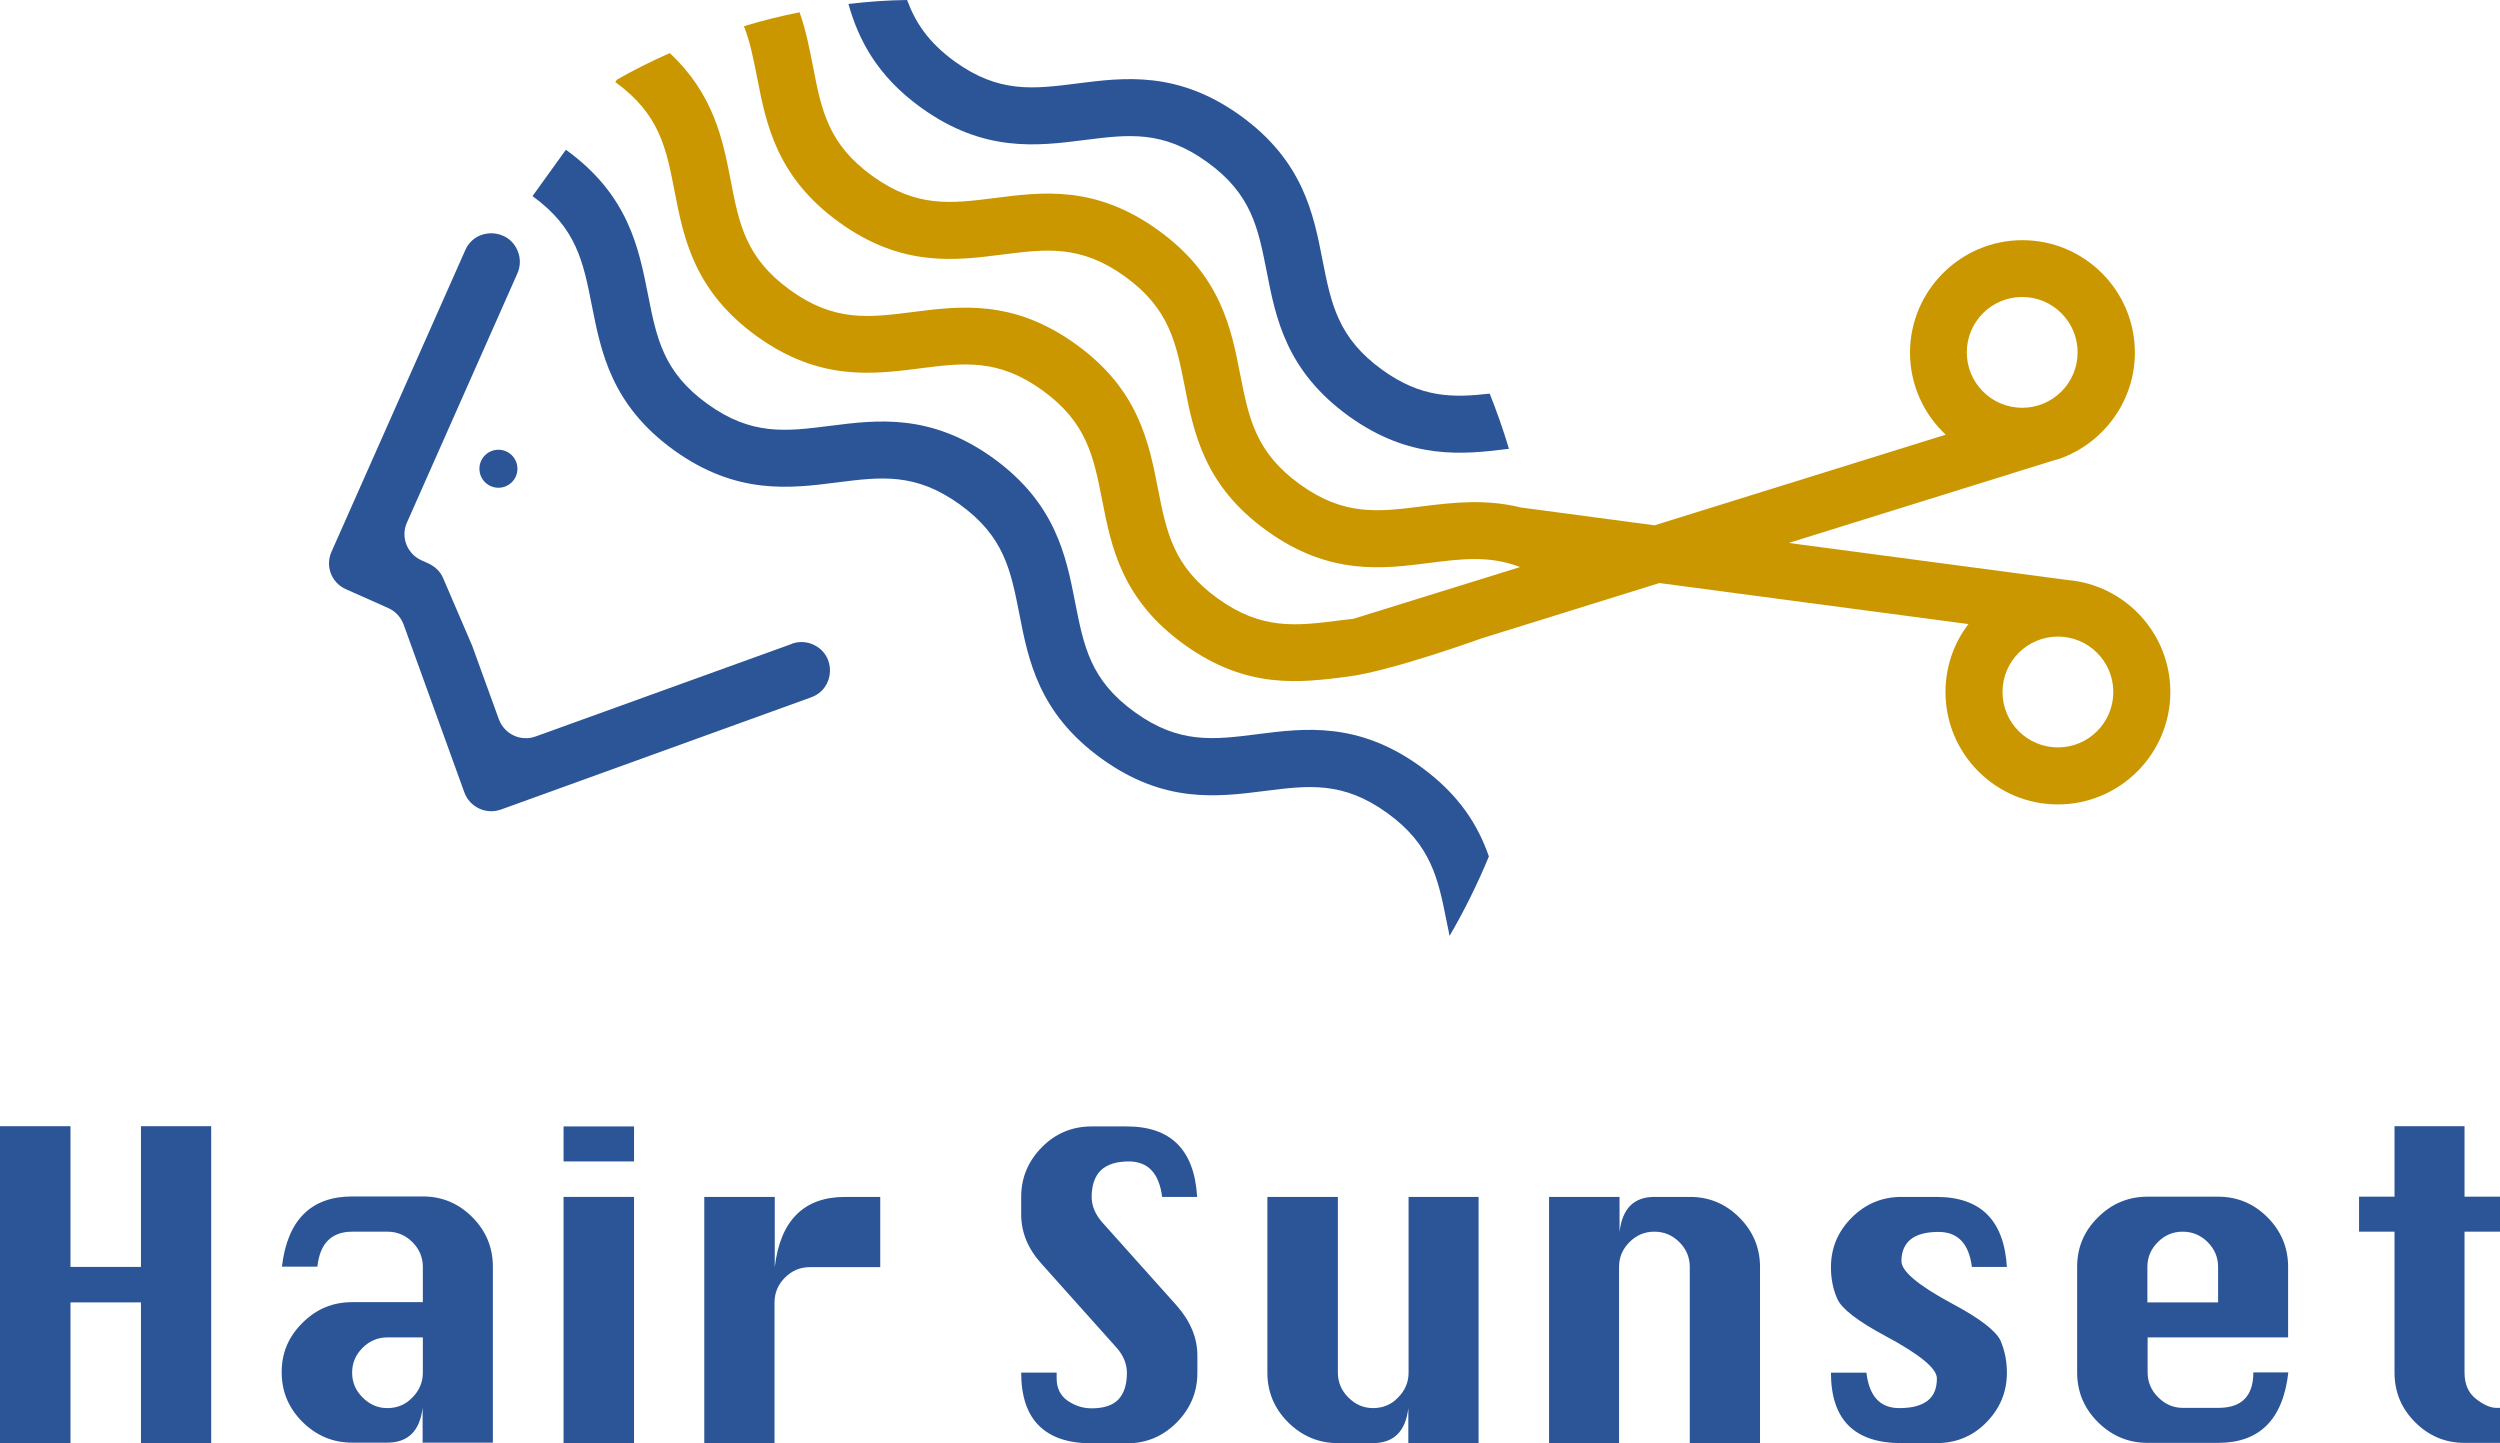<?xml version="1.0" encoding="UTF-8"?>
<svg id="Layer_1" data-name="Layer 1" xmlns="http://www.w3.org/2000/svg" viewBox="0 0 107.84 62.25">
  <defs>
    <style>
      .cls-1 {
        fill: #2b5597;
      }

      .cls-2 {
        fill: #cb9700;
      }
    </style>
  </defs>
  <g id="Logo_wordmark" data-name="Logo wordmark">
    <path class="cls-1" d="M0,62.25v-13.67h3.04v6.07h3.04v-6.07h3.03v13.67h-3.03v-6.07h-3.04v6.07H0Z"/>
    <path class="cls-1" d="M18.24,56.18v-1.53c0-.41-.15-.77-.45-1.07-.3-.3-.66-.45-1.08-.45h-1.51c-.9,0-1.4.5-1.51,1.51h-1.53c.24-2.02,1.26-3.03,3.04-3.03h3.04c.83,0,1.54.3,2.13.89s.89,1.31.89,2.13v7.6h-3.03v-1.51c-.12,1.01-.63,1.51-1.53,1.51h-1.51c-.83,0-1.54-.3-2.14-.89-.6-.6-.9-1.31-.9-2.15s.3-1.54.9-2.13c.6-.6,1.31-.89,2.14-.89h3.04ZM18.24,57.69h-1.53c-.41,0-.77.15-1.07.45-.3.3-.45.65-.45,1.07s.15.77.45,1.07c.3.3.65.46,1.07.46s.79-.15,1.08-.46c.3-.3.45-.66.45-1.07v-1.51Z"/>
    <path class="cls-1" d="M24.31,50.1v-1.51h3.04v1.51h-3.04ZM24.31,62.25v-10.62h3.04v10.62h-3.04Z"/>
    <path class="cls-1" d="M33.42,62.25h-3.04v-10.62h3.04v3.03c.12-1.01.43-1.76.94-2.27s1.21-.76,2.1-.76h1.51v3.03h-3.04c-.41,0-.77.15-1.07.45s-.45.66-.45,1.08v6.07Z"/>
    <path class="cls-1" d="M51.64,51.63h-1.51c-.13-1.02-.61-1.53-1.44-1.53-.53,0-.94.13-1.2.38s-.4.64-.4,1.15c0,.38.15.74.44,1.08l3.23,3.61c.59.67.89,1.39.89,2.15v.75c0,.83-.3,1.54-.89,2.14-.6.6-1.31.9-2.15.9h-1.51c-1.01,0-1.77-.25-2.28-.76-.51-.5-.77-1.27-.77-2.29h1.53v.26c0,.41.16.73.47.95.32.22.66.33,1.04.33.53,0,.92-.13,1.16-.39s.36-.64.36-1.14c0-.39-.15-.75-.44-1.08l-3.23-3.61c-.6-.66-.89-1.37-.89-2.15v-.75c0-.83.3-1.54.89-2.14s1.31-.9,2.15-.9h1.51c1.91,0,2.92,1.01,3.04,3.04Z"/>
    <path class="cls-1" d="M63.78,51.63v10.62h-3.03v-1.51c-.12,1.01-.63,1.51-1.53,1.51h-1.51c-.83,0-1.54-.3-2.14-.89-.6-.6-.9-1.31-.9-2.15v-7.58h3.04v7.58c0,.41.15.77.45,1.07.3.3.65.46,1.07.46s.79-.15,1.08-.46c.3-.3.45-.66.45-1.07v-7.58h3.03Z"/>
    <path class="cls-1" d="M66.82,62.25v-10.62h3.04v1.51c.06-.51.22-.89.47-1.14.26-.25.6-.37,1.04-.37h1.53c.83,0,1.54.3,2.13.89s.89,1.31.89,2.13v7.6h-3.03v-7.6c0-.41-.15-.77-.45-1.07-.3-.3-.66-.45-1.08-.45s-.77.15-1.07.45c-.3.3-.45.65-.45,1.07v7.6h-3.04Z"/>
    <path class="cls-1" d="M86.57,54.65h-1.51c-.13-1.01-.61-1.51-1.44-1.51-.53,0-.94.11-1.2.32s-.4.53-.4.94c0,.44.73,1.05,2.2,1.84,1.2.64,1.89,1.18,2.08,1.6.18.43.27.88.27,1.37,0,.84-.3,1.55-.89,2.15-.59.6-1.31.89-2.15.89h-1.51c-2.03,0-3.04-1.01-3.04-3.04h1.53c.12,1.02.59,1.53,1.42,1.53.55,0,.95-.11,1.22-.32s.4-.53.4-.96-.73-1.03-2.2-1.82c-1.2-.64-1.9-1.18-2.09-1.6-.19-.42-.28-.88-.28-1.37,0-.84.3-1.55.9-2.15.6-.6,1.32-.89,2.14-.89h1.51c1.91,0,2.92,1.01,3.04,3.03Z"/>
    <path class="cls-1" d="M98.71,57.69h-6.07v1.51c0,.41.15.77.45,1.07.3.3.65.46,1.07.46h1.53c1.01,0,1.51-.51,1.51-1.53h1.51c-.23,2.03-1.24,3.04-3.03,3.04h-3.04c-.83,0-1.54-.3-2.14-.89-.6-.6-.9-1.31-.9-2.15v-4.56c0-.83.3-1.54.9-2.13.6-.6,1.32-.89,2.14-.89h3.04c.83,0,1.54.3,2.13.89s.89,1.31.89,2.13v3.04ZM92.64,56.18h3.04v-1.53c0-.41-.15-.77-.45-1.07s-.66-.45-1.08-.45-.77.15-1.07.45c-.3.3-.45.65-.45,1.07v1.53Z"/>
    <path class="cls-1" d="M103.28,48.58h3.03v3.04h1.53v1.51h-1.53v6.07c0,.5.16.88.49,1.14.33.26.63.39.89.39h.15v1.51h-1.53c-.83,0-1.54-.3-2.13-.89-.6-.6-.89-1.31-.89-2.15v-6.07h-1.53v-1.51h1.53v-3.04Z"/>
  </g>
  <g id="Logo">
    <circle id="Eye" class="cls-1" cx="21.5" cy="20.22" r=".82"/>
    <path id="Faceline" class="cls-1" d="M34.17,27.77l-11.07,4c-.64.23-1.34-.1-1.58-.74l-1.15-3.17s-.02-.04-.03-.07l-1.22-2.84c-.12-.29-.35-.51-.63-.64l-.31-.14c-.62-.28-.9-1-.63-1.62l4.77-10.76c.13-.3.14-.64.02-.94h0c-.39-1.02-1.83-1.06-2.27-.06l-5.77,13.01c-.28.62,0,1.35.63,1.62l1.82.81c.31.14.54.39.66.71l2.62,7.24c.23.64.94.97,1.58.74l13.38-4.84c1.03-.37,1.1-1.81.1-2.27h0c-.3-.14-.63-.15-.94-.04Z"/>
    <path class="cls-2" d="M89.19,25.02h0s-12.03-1.6-12.03-1.6l11.49-3.58s.03,0,.05-.01l.11-.03h0c1.9-.66,3.28-2.47,3.28-4.59,0-2.68-2.18-4.85-4.85-4.85s-4.85,2.18-4.85,4.85c0,1.39.59,2.65,1.54,3.54l-12.56,3.91-5.77-.77h0c-1.54-.38-2.95-.21-4.24-.05-1.89.24-3.38.43-5.29-.95-1.91-1.38-2.2-2.85-2.57-4.72-.39-2.01-.84-4.3-3.54-6.24-2.7-1.95-5-1.65-7.04-1.39-1.89.24-3.38.43-5.29-.95-1.91-1.38-2.2-2.85-2.56-4.72-.15-.75-.3-1.55-.58-2.34-.81.16-1.61.36-2.4.6.27.68.41,1.42.57,2.22.39,2.01.84,4.29,3.54,6.24,2.7,1.95,5.01,1.65,7.04,1.39,1.89-.24,3.38-.43,5.29.95,1.91,1.38,2.2,2.85,2.57,4.72.39,2.01.84,4.3,3.54,6.24,2.7,1.95,5.01,1.65,7.04,1.39,1.4-.18,2.59-.32,3.89.18l-7.18,2.23c-.2.02-.39.05-.58.07-1.89.24-3.38.43-5.29-.95-1.91-1.38-2.2-2.85-2.57-4.72-.39-2.01-.84-4.3-3.54-6.24-2.7-1.95-5.01-1.65-7.04-1.39-1.89.24-3.38.43-5.29-.95-1.91-1.38-2.2-2.85-2.56-4.72-.34-1.76-.73-3.73-2.63-5.5-.77.34-1.53.72-2.27,1.14l-.08.11c1.91,1.38,2.2,2.85,2.56,4.72.39,2.01.84,4.29,3.54,6.24,2.7,1.95,5.01,1.65,7.04,1.39,1.89-.24,3.38-.43,5.29.95,1.91,1.38,2.2,2.85,2.57,4.72.39,2.01.84,4.3,3.54,6.24,2.7,1.95,5,1.65,7.04,1.39,1.89-.24,5.78-1.65,5.78-1.65l7.68-2.39,13.33,1.77c-.62.81-.99,1.83-.99,2.93,0,2.68,2.18,4.85,4.85,4.85s4.85-2.18,4.85-4.85c0-2.53-1.95-4.62-4.43-4.83ZM87.23,12.81c1.32,0,2.39,1.07,2.39,2.39s-1.07,2.39-2.39,2.39-2.39-1.07-2.39-2.39,1.07-2.39,2.39-2.39ZM88.77,32.24c-1.32,0-2.39-1.07-2.39-2.39s1.07-2.39,2.39-2.39,2.39,1.07,2.39,2.39-1.07,2.39-2.39,2.39Z"/>
    <path class="cls-1" d="M64.23,36.93c-.49,1.19-1.06,2.34-1.7,3.44-.04-.2-.08-.39-.12-.58-.37-1.87-.66-3.34-2.57-4.72-1.91-1.38-3.4-1.19-5.29-.95-2.04.26-4.34.55-7.04-1.4-2.7-1.95-3.15-4.23-3.54-6.24-.37-1.87-.65-3.34-2.57-4.72-1.91-1.38-3.4-1.19-5.29-.95-2.03.26-4.34.55-7.04-1.39-2.7-1.95-3.14-4.23-3.54-6.24-.37-1.87-.65-3.34-2.56-4.72l1.44-2c2.7,1.95,3.14,4.23,3.54,6.24.37,1.87.65,3.34,2.56,4.72,1.91,1.38,3.4,1.19,5.29.95,2.04-.26,4.34-.55,7.04,1.39,2.7,1.95,3.15,4.23,3.54,6.24.37,1.87.65,3.34,2.57,4.72,1.91,1.38,3.4,1.19,5.29.95,2.04-.26,4.34-.55,7.04,1.4,1.67,1.21,2.48,2.54,2.94,3.86Z"/>
    <path class="cls-1" d="M36.61.17c.84-.1,1.68-.16,2.52-.17.35.96.91,1.82,2.05,2.65,1.91,1.38,3.4,1.19,5.29.95,2.04-.26,4.34-.55,7.04,1.39,2.7,1.95,3.15,4.23,3.54,6.24.37,1.87.66,3.34,2.57,4.72,1.69,1.22,3.04,1.21,4.64,1.03.31.78.59,1.57.83,2.38-2,.25-4.27.49-6.91-1.41-2.7-1.95-3.15-4.23-3.54-6.24-.37-1.87-.65-3.34-2.57-4.72-1.91-1.38-3.4-1.19-5.29-.95-2.04.26-4.34.55-7.04-1.39-1.93-1.39-2.71-2.96-3.14-4.47Z"/>
  </g>
</svg>
